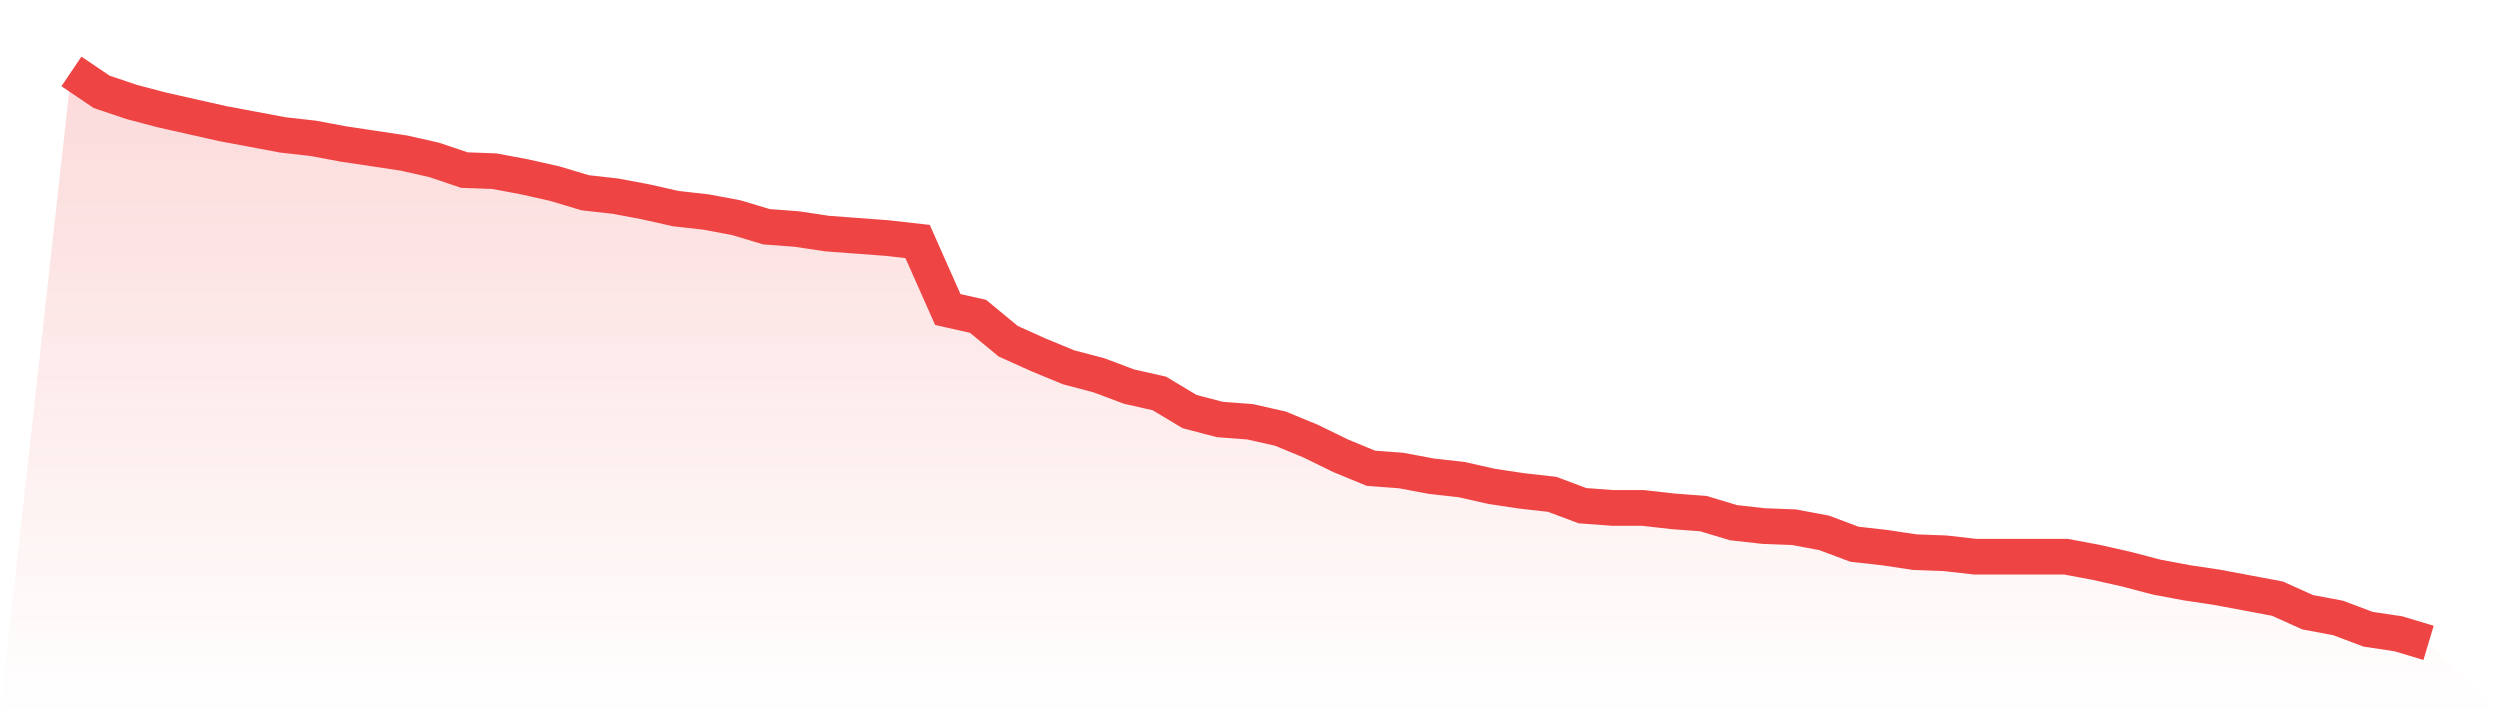 <svg viewBox="0 0 140 40" xmlns="http://www.w3.org/2000/svg">
<defs>
<linearGradient id="gradient" x1="0" x2="0" y1="0" y2="1">
<stop offset="0%" stop-color="#ef4444" stop-opacity="0.2"/>
<stop offset="100%" stop-color="#ef4444" stop-opacity="0"/>
</linearGradient>
</defs>
<path d="M4,4 L4,4 L5.692,5.143 L7.385,5.714 L9.077,6.159 L10.769,6.54 L12.462,6.921 L14.154,7.238 L15.846,7.556 L17.538,7.746 L19.231,8.063 L20.923,8.317 L22.615,8.571 L24.308,8.952 L26,9.524 L27.692,9.587 L29.385,9.905 L31.077,10.286 L32.769,10.794 L34.462,10.984 L36.154,11.302 L37.846,11.683 L39.538,11.873 L41.231,12.19 L42.923,12.698 L44.615,12.825 L46.308,13.079 L48,13.206 L49.692,13.333 L51.385,13.524 L53.077,17.333 L54.769,17.714 L56.462,19.111 L58.154,19.873 L59.846,20.571 L61.538,21.016 L63.231,21.651 L64.923,22.032 L66.615,23.048 L68.308,23.492 L70,23.619 L71.692,24 L73.385,24.698 L75.077,25.524 L76.769,26.222 L78.462,26.349 L80.154,26.667 L81.846,26.857 L83.538,27.238 L85.231,27.492 L86.923,27.683 L88.615,28.317 L90.308,28.444 L92,28.444 L93.692,28.635 L95.385,28.762 L97.077,29.27 L98.769,29.46 L100.462,29.524 L102.154,29.841 L103.846,30.476 L105.538,30.667 L107.231,30.921 L108.923,30.984 L110.615,31.175 L112.308,31.175 L114,31.175 L115.692,31.175 L117.385,31.492 L119.077,31.873 L120.769,32.317 L122.462,32.635 L124.154,32.889 L125.846,33.206 L127.538,33.524 L129.231,34.286 L130.923,34.603 L132.615,35.238 L134.308,35.492 L136,36 L140,40 L0,40 z" fill="url(#gradient)"/>
<path d="M4,4 L4,4 L5.692,5.143 L7.385,5.714 L9.077,6.159 L10.769,6.54 L12.462,6.921 L14.154,7.238 L15.846,7.556 L17.538,7.746 L19.231,8.063 L20.923,8.317 L22.615,8.571 L24.308,8.952 L26,9.524 L27.692,9.587 L29.385,9.905 L31.077,10.286 L32.769,10.794 L34.462,10.984 L36.154,11.302 L37.846,11.683 L39.538,11.873 L41.231,12.19 L42.923,12.698 L44.615,12.825 L46.308,13.079 L48,13.206 L49.692,13.333 L51.385,13.524 L53.077,17.333 L54.769,17.714 L56.462,19.111 L58.154,19.873 L59.846,20.571 L61.538,21.016 L63.231,21.651 L64.923,22.032 L66.615,23.048 L68.308,23.492 L70,23.619 L71.692,24 L73.385,24.698 L75.077,25.524 L76.769,26.222 L78.462,26.349 L80.154,26.667 L81.846,26.857 L83.538,27.238 L85.231,27.492 L86.923,27.683 L88.615,28.317 L90.308,28.444 L92,28.444 L93.692,28.635 L95.385,28.762 L97.077,29.27 L98.769,29.46 L100.462,29.524 L102.154,29.841 L103.846,30.476 L105.538,30.667 L107.231,30.921 L108.923,30.984 L110.615,31.175 L112.308,31.175 L114,31.175 L115.692,31.175 L117.385,31.492 L119.077,31.873 L120.769,32.317 L122.462,32.635 L124.154,32.889 L125.846,33.206 L127.538,33.524 L129.231,34.286 L130.923,34.603 L132.615,35.238 L134.308,35.492 L136,36" fill="none" stroke="#ef4444" stroke-width="2"/>
</svg>